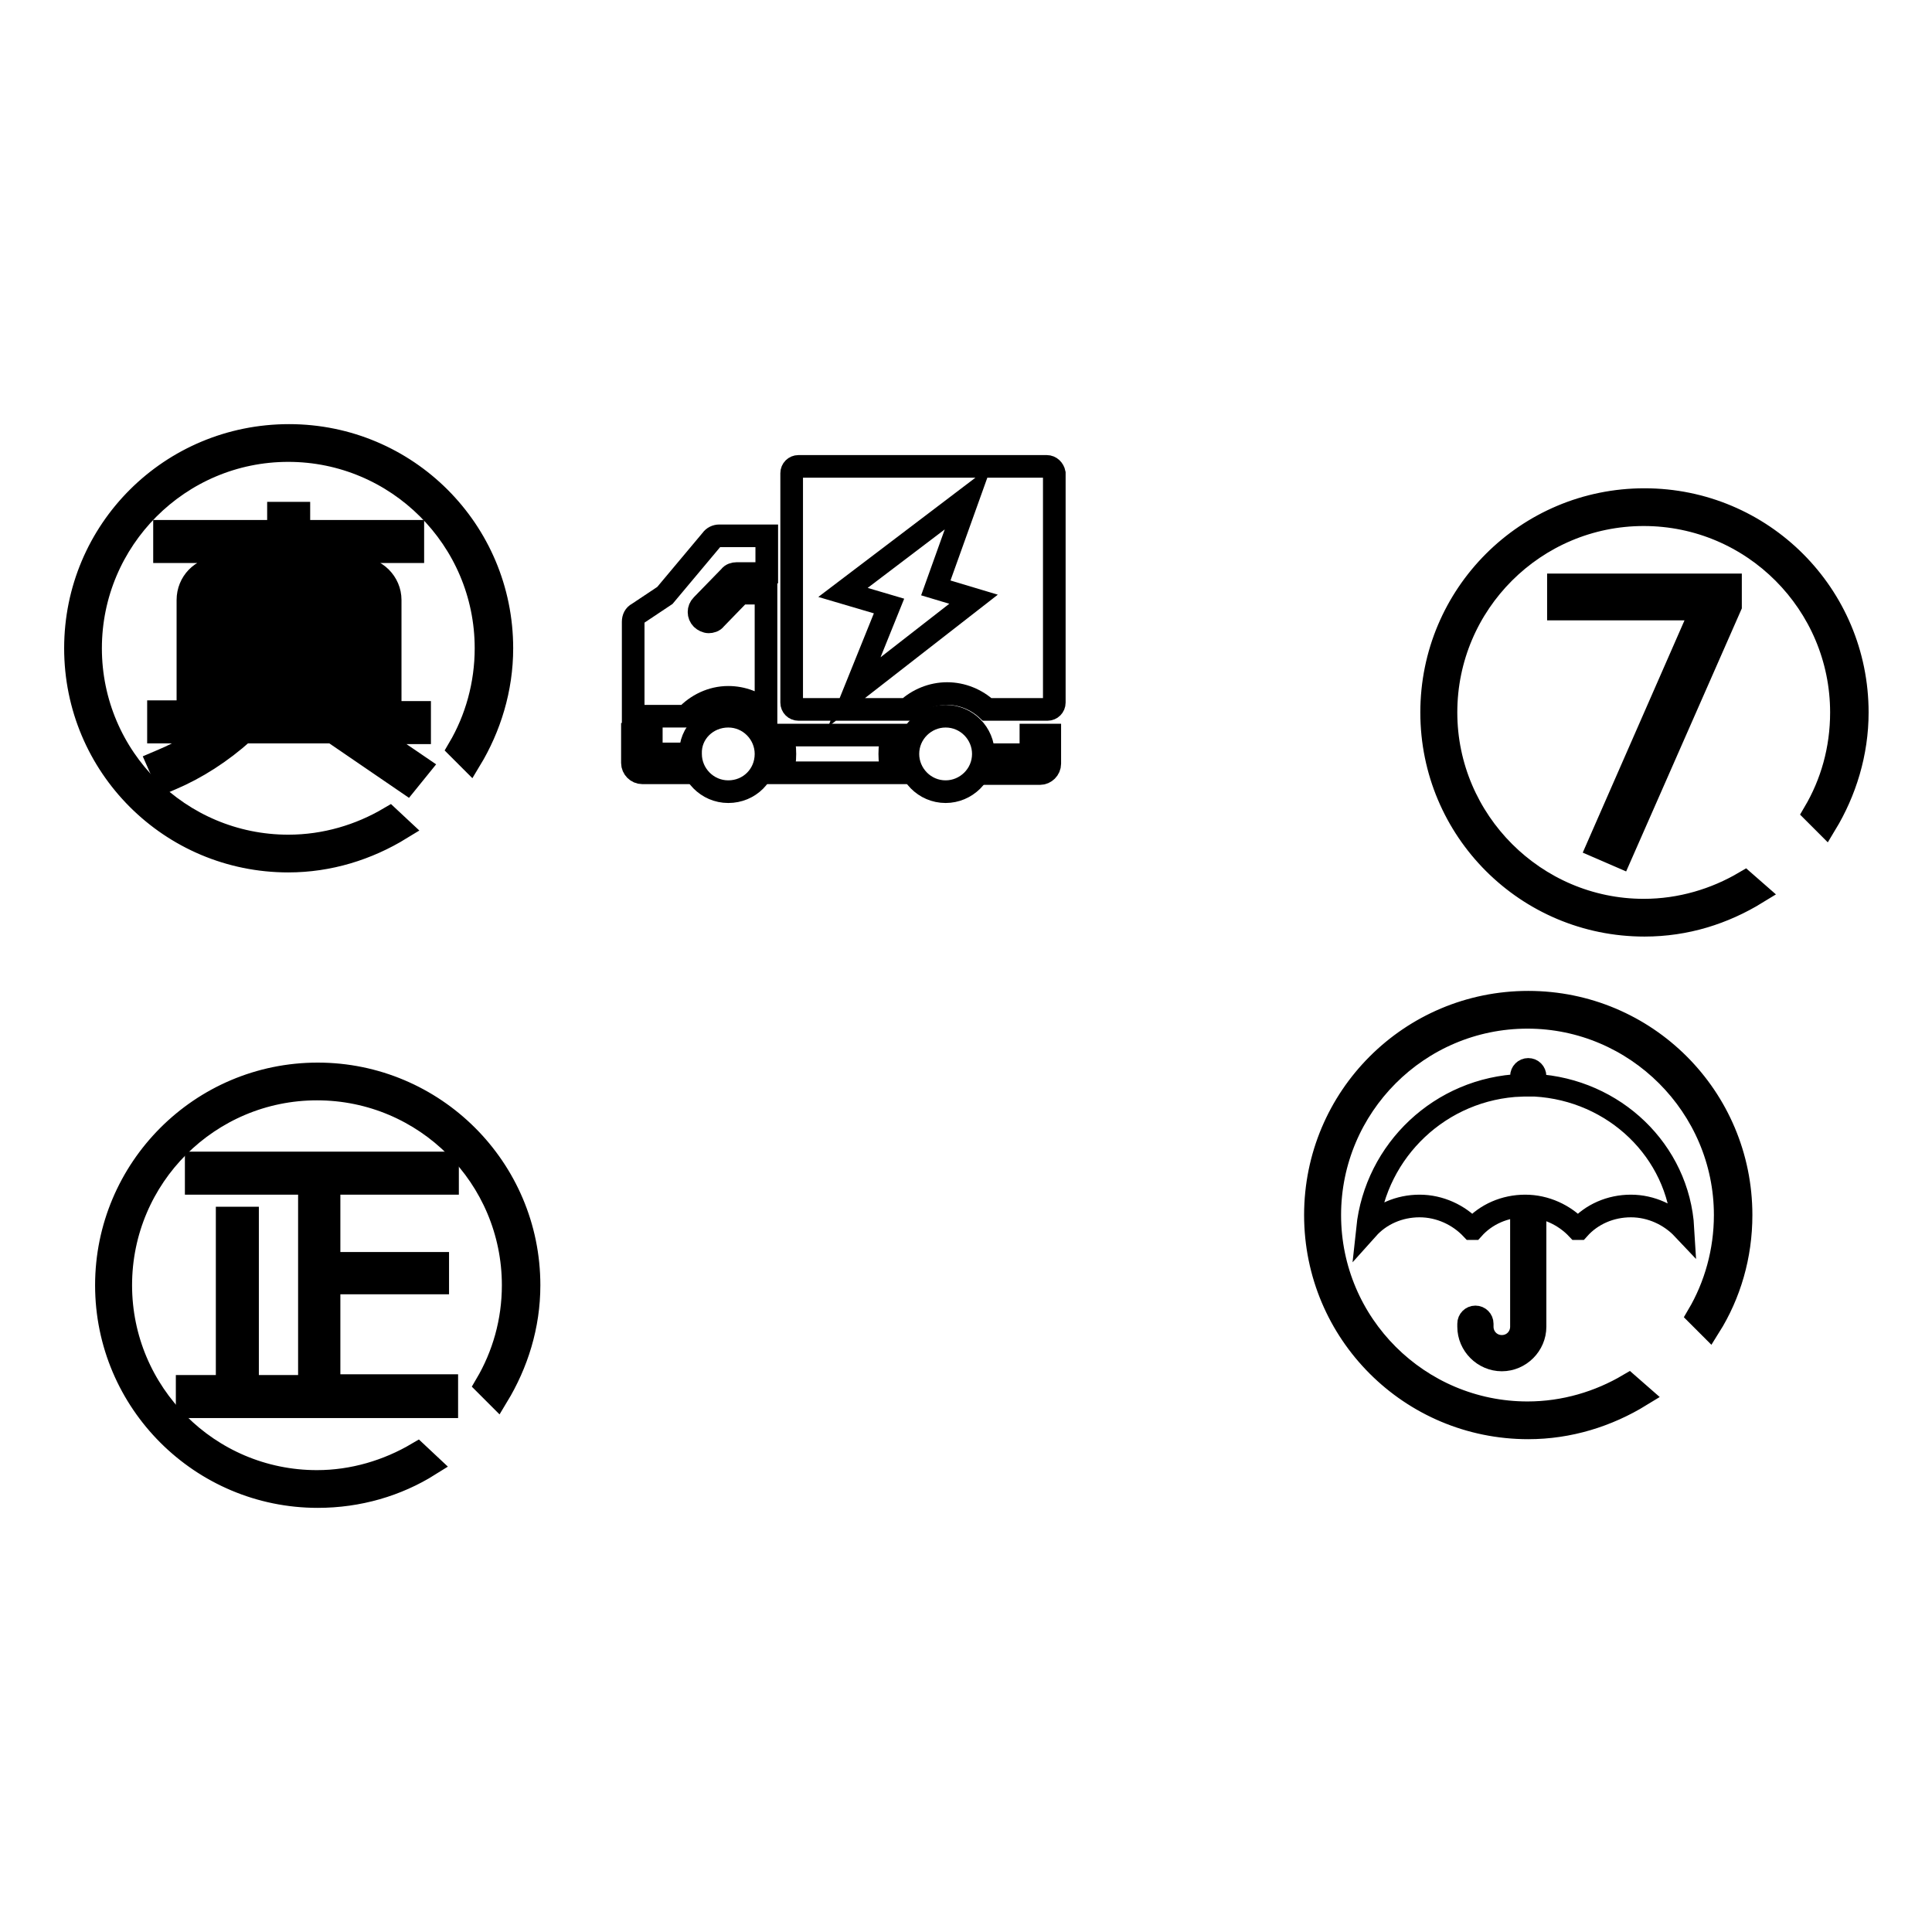 <?xml version="1.0" encoding="utf-8"?>
<!-- Svg Vector Icons : http://www.onlinewebfonts.com/icon -->
<!DOCTYPE svg PUBLIC "-//W3C//DTD SVG 1.1//EN" "http://www.w3.org/Graphics/SVG/1.1/DTD/svg11.dtd">
<svg version="1.1" xmlns="http://www.w3.org/2000/svg" xmlns:xlink="http://www.w3.org/1999/xlink" x="0px" y="0px" viewBox="0 0 256 256" enable-background="new 0 0 256 256" xml:space="preserve">
<g><g><path stroke-width="3" fill-opacity="0" stroke="#000000"  d="M207.3,78.4l21.1,0v1.9l-14.1,32.3l-1.5-0.6l14-31.9c-6.5,0-13,0-19.5,0L207.3,78.4L207.3,78.4z"/><path stroke-width="3" fill-opacity="0" stroke="#000000"  d="M214.7,113.5l-3-1.3l13.8-31.5c-2.8,0-5.7,0-8.5,0c-3.3,0-6.5,0-9.7,0h-0.8v-3.2l22.8,0v2.8L214.7,113.5z"/><path stroke-width="3" fill-opacity="0" stroke="#000000"  d="M231.2,116.9c-3.9,2.3-8.5,3.7-13.4,3.7c-14.4,0-26.2-11.8-26.2-26.2c0-14.5,11.8-26.2,26.2-26.2c14.5,0,26.2,11.8,26.2,26.2c0,4.9-1.3,9.4-3.6,13.3l1.5,1.5c2.6-4.3,4.2-9.4,4.2-14.8c0-15.6-12.6-28.2-28.2-28.2c-15.6,0-28.2,12.6-28.2,28.2c0,15.6,12.6,28.2,28.2,28.2c5.5,0,10.5-1.6,14.9-4.3L231.2,116.9z"/><path stroke-width="3" fill-opacity="0" stroke="#000000"  d="M26.7,154.9h31.8v1.2H42.9v12.1h14.4v1.1H42.9v15.1h15.6v1.1H25.5v-1.1h5.3v-22.4H32v22.4h9.7v-28.4h-15V154.9z"/><path stroke-width="3" fill-opacity="0" stroke="#000000"  d="M59.2,186.4H24.8v-2.7h5.3v-22.3h2.7v22.3h8.2v-26.9h-15v-2.7h33.3v2.7H43.6v10.6H58v2.6H43.6v13.6h15.6V186.4z"/><path stroke-width="3" fill-opacity="0" stroke="#000000"  d="M55.3,192.6c-3.9,2.3-8.5,3.7-13.3,3.7c-14.4,0-26-11.7-26-26c0-14.4,11.7-26,26-26c14.4,0,26,11.7,26,26c0,4.8-1.3,9.3-3.6,13.2l1.5,1.5c2.6-4.3,4.2-9.3,4.2-14.7c0-15.5-12.6-28-28-28c-15.5,0-28,12.6-28,28c0,15.5,12.6,28,28,28c5.4,0,10.5-1.5,14.8-4.2L55.3,192.6z"/><path stroke-width="3" fill-opacity="0" stroke="#000000"  d="M203.4,143.8C203.4,143.8,203.5,143.8,203.4,143.8v-1.2c0-0.5-0.4-0.9-0.9-0.9c-0.5,0-0.9,0.4-0.9,0.9v1.2l0,0c-10.7,0.4-19.3,8.6-20.4,19h0c1.7-1.9,4.2-3,6.9-3s5.2,1.2,6.9,3h0.2c1.7-1.9,4.2-3,6.9-3c2.7,0,5.2,1.2,6.9,3h0.2c1.7-1.9,4.2-3,6.9-3s5.2,1.2,6.9,3h0C222.4,152.5,213.9,144.4,203.4,143.8z"/><path stroke-width="3" fill-opacity="0" stroke="#000000"  d="M201.6,175.8c0,1.4-1.1,2.6-2.6,2.6s-2.6-1.2-2.6-2.6v-0.4h0c0,0,0,0,0,0c0-0.5-0.4-0.9-0.9-0.9s-0.9,0.4-0.9,0.9c0,0,0,0,0,0h0v0.4c0,2.4,2,4.4,4.4,4.4s4.4-2,4.4-4.4V161h-1.8L201.6,175.8L201.6,175.8z"/><path stroke-width="3" fill-opacity="0" stroke="#000000"  d="M215.8,183.5c-3.9,2.3-8.5,3.7-13.4,3.7c-14.4,0-26.2-11.7-26.2-26.2c0-14.4,11.7-26.2,26.2-26.2c14.4,0,26.2,11.8,26.2,26.2c0,4.8-1.3,9.4-3.6,13.3l1.5,1.5c2.7-4.3,4.2-9.4,4.2-14.8c0-15.6-12.6-28.2-28.2-28.2s-28.2,12.6-28.2,28.2c0,15.6,12.6,28.2,28.2,28.2c5.4,0,10.5-1.6,14.9-4.3L215.8,183.5z"/><path stroke-width="3" fill-opacity="0" stroke="#000000"  d="M54.7,96.3h-8.3l8,5.4l-0.7,1l-9.3-6.4H32c-3.1,2.8-6.3,4.8-9.6,6.3l-0.5-1.1c2.9-1.3,5.7-2.9,8.4-5.2h-8.6v-1.2h3.9V79.5c0-1.9,1.5-3.4,3.4-3.4h8.6v-3.7h-15v-1.2h15.1v-2.4h1.1v2.4h15.1v1.2H38.8v3.7h8.7c1.9,0,3.4,1.5,3.4,3.4v15.7h3.9L54.7,96.3L54.7,96.3z M26.8,80.7h22.8v-1.2c0-1.2-1-2.2-2.2-2.2H29c-1.2,0-2.2,1-2.2,2.2V80.7L26.8,80.7z M26.8,85.5h22.8v-3.6H26.8V85.5z M26.8,90.3h22.8v-3.6H26.8V90.3z M26.8,95.1h22.8v-3.6H26.8V95.1z"/><path stroke-width="3" fill-opacity="0" stroke="#000000"  d="M53.9,103.7l-9.8-6.7H32.3c-3,2.7-6.3,4.8-9.6,6.2l-0.7,0.3l-1.1-2.5l0.7-0.3c2.4-1,4.5-2.3,6.5-3.7H21v-2.7h3.9V79.5c0-2.3,1.8-4.2,4.1-4.2h7.9v-2.2H21.8v-2.7h15.1v-2.4h2.7v2.4h15.1v2.7H39.6v2.2h7.9c2.3,0,4.2,1.9,4.2,4.2v14.9h3.9v2.7h-6.6l6.6,4.5L53.9,103.7z M27.6,94.4h21.3v-2.2H27.6V94.4z M27.6,89.6h21.3v-2.1H27.6V89.6z M27.6,84.7h21.3v-2.1H27.6V84.7z M27.6,80h21.3v-0.5c0-0.8-0.6-1.4-1.4-1.4H29c-0.8,0-1.4,0.6-1.4,1.4V80L27.6,80z"/><path stroke-width="3" fill-opacity="0" stroke="#000000"  d="M51.6,108.4c-3.9,2.3-8.5,3.7-13.4,3.7c-14.4,0-26.2-11.7-26.2-26.2c0-14.4,11.7-26.2,26.2-26.2c14.4,0,26.2,11.7,26.2,26.2c0,4.8-1.3,9.4-3.6,13.3l1.5,1.5c2.6-4.3,4.2-9.4,4.2-14.8c0-15.6-12.6-28.2-28.2-28.2C22.6,57.7,10,70.3,10,85.9s12.6,28.2,28.2,28.2c5.4,0,10.5-1.6,14.9-4.3L51.6,108.4z"/><path stroke-width="3" fill-opacity="0" stroke="#000000"  d="M84.5,81.3l3.6-2.4l6.2-7.4c0.2-0.3,0.6-0.5,1-0.5h6.3v6.3c0-0.7-0.6-1.3-1.3-1.3h-2.7c-0.3,0-0.7,0.1-0.9,0.4L93,80.2c-0.5,0.5-0.5,1.3,0,1.8c0.2,0.2,0.6,0.4,0.9,0.4c0.3,0,0.7-0.1,0.9-0.4l3.3-3.4h2.1c0.7,0,1.3-0.6,1.3-1.3v17c-1.3-1.2-3.1-1.9-5-1.9c-2.2,0-4.2,1-5.6,2.5h-7V82.4C83.9,81.9,84.1,81.5,84.5,81.3z"/><path stroke-width="3" fill-opacity="0" stroke="#000000"  d="M96.5,94.9c2.8,0,5,2.3,5,5c0,2.8-2.2,5-5,5c-2.8,0-5-2.3-5-5C91.4,97.1,93.7,94.9,96.5,94.9z"/><path stroke-width="3" fill-opacity="0" stroke="#000000"  d="M125.3,94.9c2.8,0,5,2.3,5,5c0,2.8-2.3,5-5,5c-2.8,0-5-2.3-5-5C120.3,97.1,122.6,94.9,125.3,94.9z"/><path stroke-width="3" fill-opacity="0" stroke="#000000"  d="M86.4,99.9h2.5c0,0.2,0,0.5,0,0.7c0,0.2,0,0.4,0.1,0.6c0,0.2,0.1,0.4,0.1,0.6v0c0,0.2,0.1,0.4,0.2,0.6h-4.2c-0.7,0-1.3-0.6-1.3-1.3v-3.8h2.5V99.9z"/><path stroke-width="3" fill-opacity="0" stroke="#000000"  d="M136.6,99.9v-2.5h2.5v3.8c0,0.7-0.6,1.3-1.3,1.3h-5.5c0.3-0.8,0.4-1.6,0.4-2.5H136.6L136.6,99.9z"/><path stroke-width="3" fill-opacity="0" stroke="#000000"  d="M118.3,97.4c-0.3,0.8-0.4,1.6-0.4,2.5s0.1,1.7,0.4,2.5h-14.7c0.3-0.8,0.4-1.6,0.4-2.5c0-0.9-0.1-1.7-0.4-2.5H118.3z"/><path stroke-width="3" fill-opacity="0" stroke="#000000"  d="M138.7,61.8h-32.9c-0.5,0-0.9,0.4-0.9,0.9v30.4c0,0.5,0.4,0.9,0.9,0.9h14.4c1.4-1.3,3.3-2.1,5.3-2.1c2,0,3.9,0.8,5.3,2.1h8c0.5,0,0.9-0.4,0.9-0.9V62.7C139.6,62.2,139.2,61.8,138.7,61.8z M113.2,91.7l4.6-11.4l-6.1-1.8l16.6-12.6l-4.3,12l5,1.5L113.2,91.7z"/></g></g>
</svg>